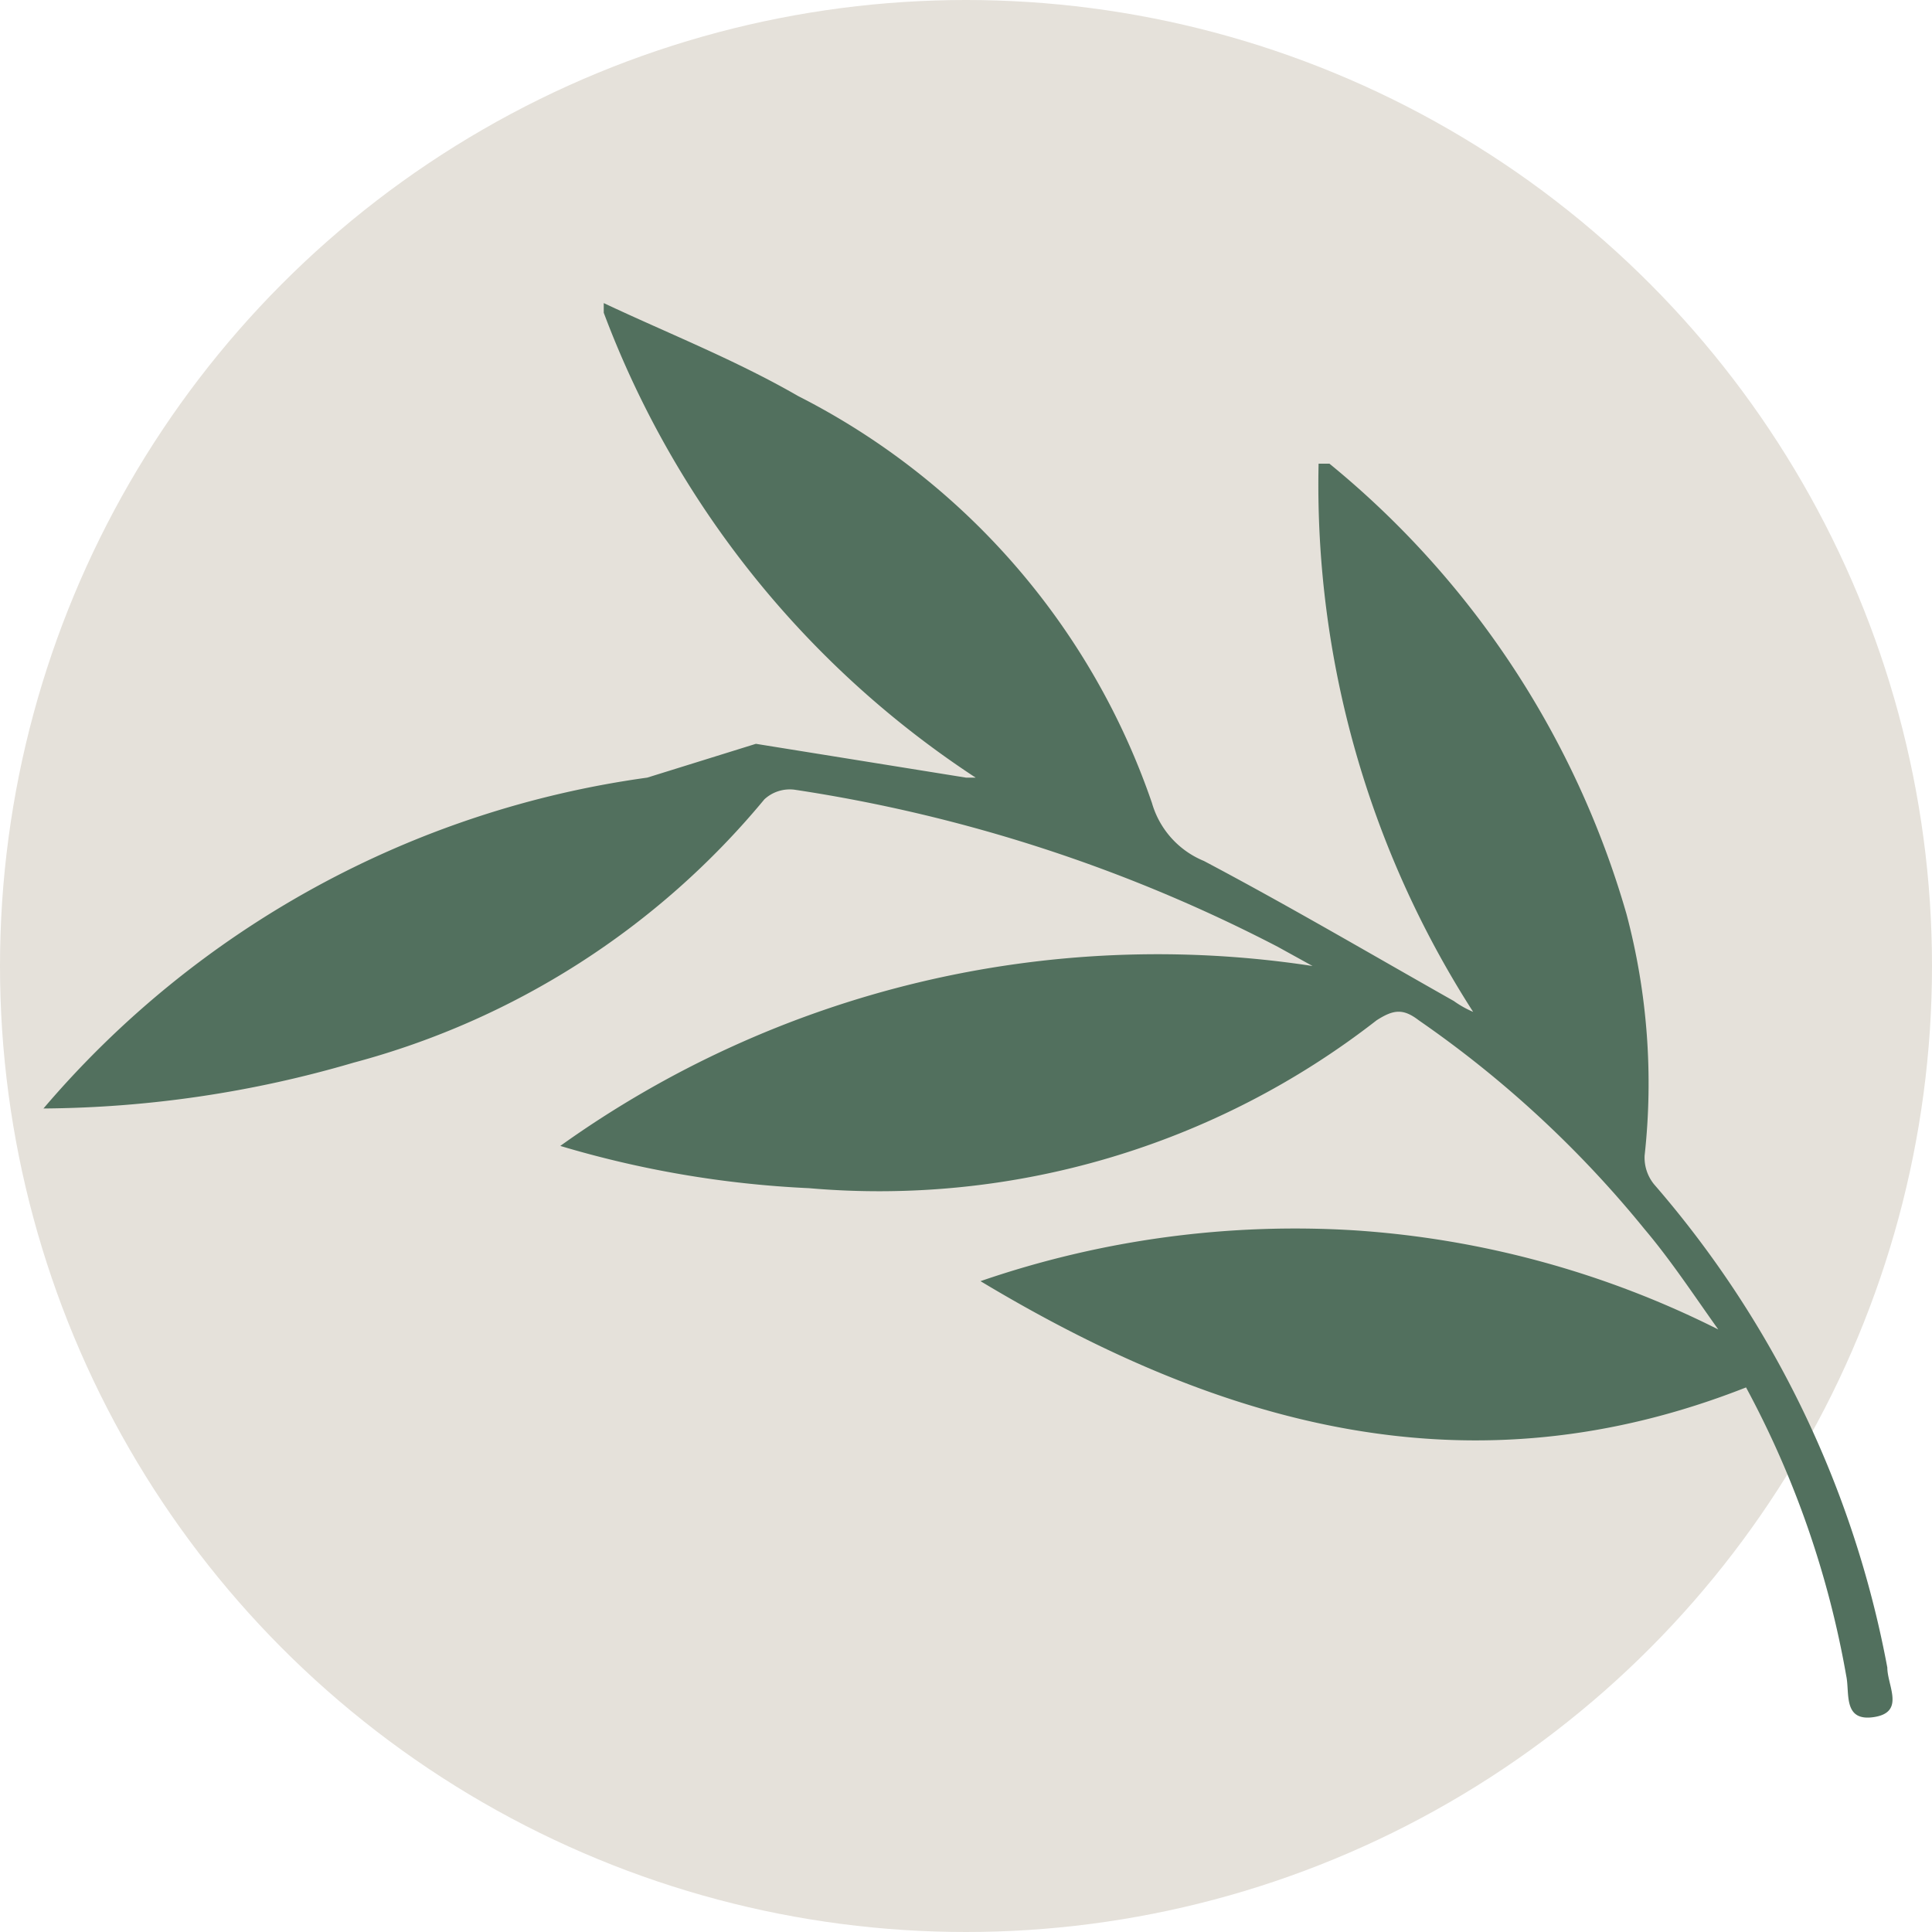 <svg id="Layer_1" data-name="Layer 1" xmlns="http://www.w3.org/2000/svg" viewBox="0 0 16 16"><defs><style>.cls-1{fill:#e5e1da;}.cls-2{fill:#52705e;}</style></defs><circle class="cls-1" cx="8" cy="8" r="8"/><path class="cls-2" d="M6.26,6.16,8,6.44h.08A7.93,7.93,0,0,1,5,2.59L5,2.51c.53.25,1.09.47,1.61.77A5.94,5.94,0,0,1,9.54,6.65a.74.74,0,0,0,.43.48c.7.37,1.38.77,2.07,1.16a.83.83,0,0,0,.16.09,8.07,8.07,0,0,1-1.28-4.54c.05,0,.08,0,.09,0a7.49,7.49,0,0,1,2.46,3.73,5.46,5.46,0,0,1,.15,2,.35.35,0,0,0,.08.24,8.48,8.48,0,0,1,1.93,4c0,.15.15.37-.11.41s-.2-.2-.23-.34a7.9,7.9,0,0,0-.83-2.39c-2.26.89-4.31.34-6.34-.88a8,8,0,0,1,3.11-.42,7.85,7.85,0,0,1,3,.82c-.2-.28-.39-.57-.61-.83a9,9,0,0,0-1.87-1.73c-.13-.1-.21-.09-.35,0A6.7,6.7,0,0,1,6.7,9.84a8.55,8.55,0,0,1-2.06-.35A8.5,8.5,0,0,1,10.87,8l-.29-.16a12.83,12.83,0,0,0-4-1.3.31.31,0,0,0-.25.08,6.63,6.63,0,0,1-3.4,2.18,9.33,9.33,0,0,1-2.57.38,8,8,0,0,1,5-2.74" transform="translate(0 0)"/><path class="cls-2" d="M5.31,6.4V6.31" transform="translate(0 0)"/></svg>